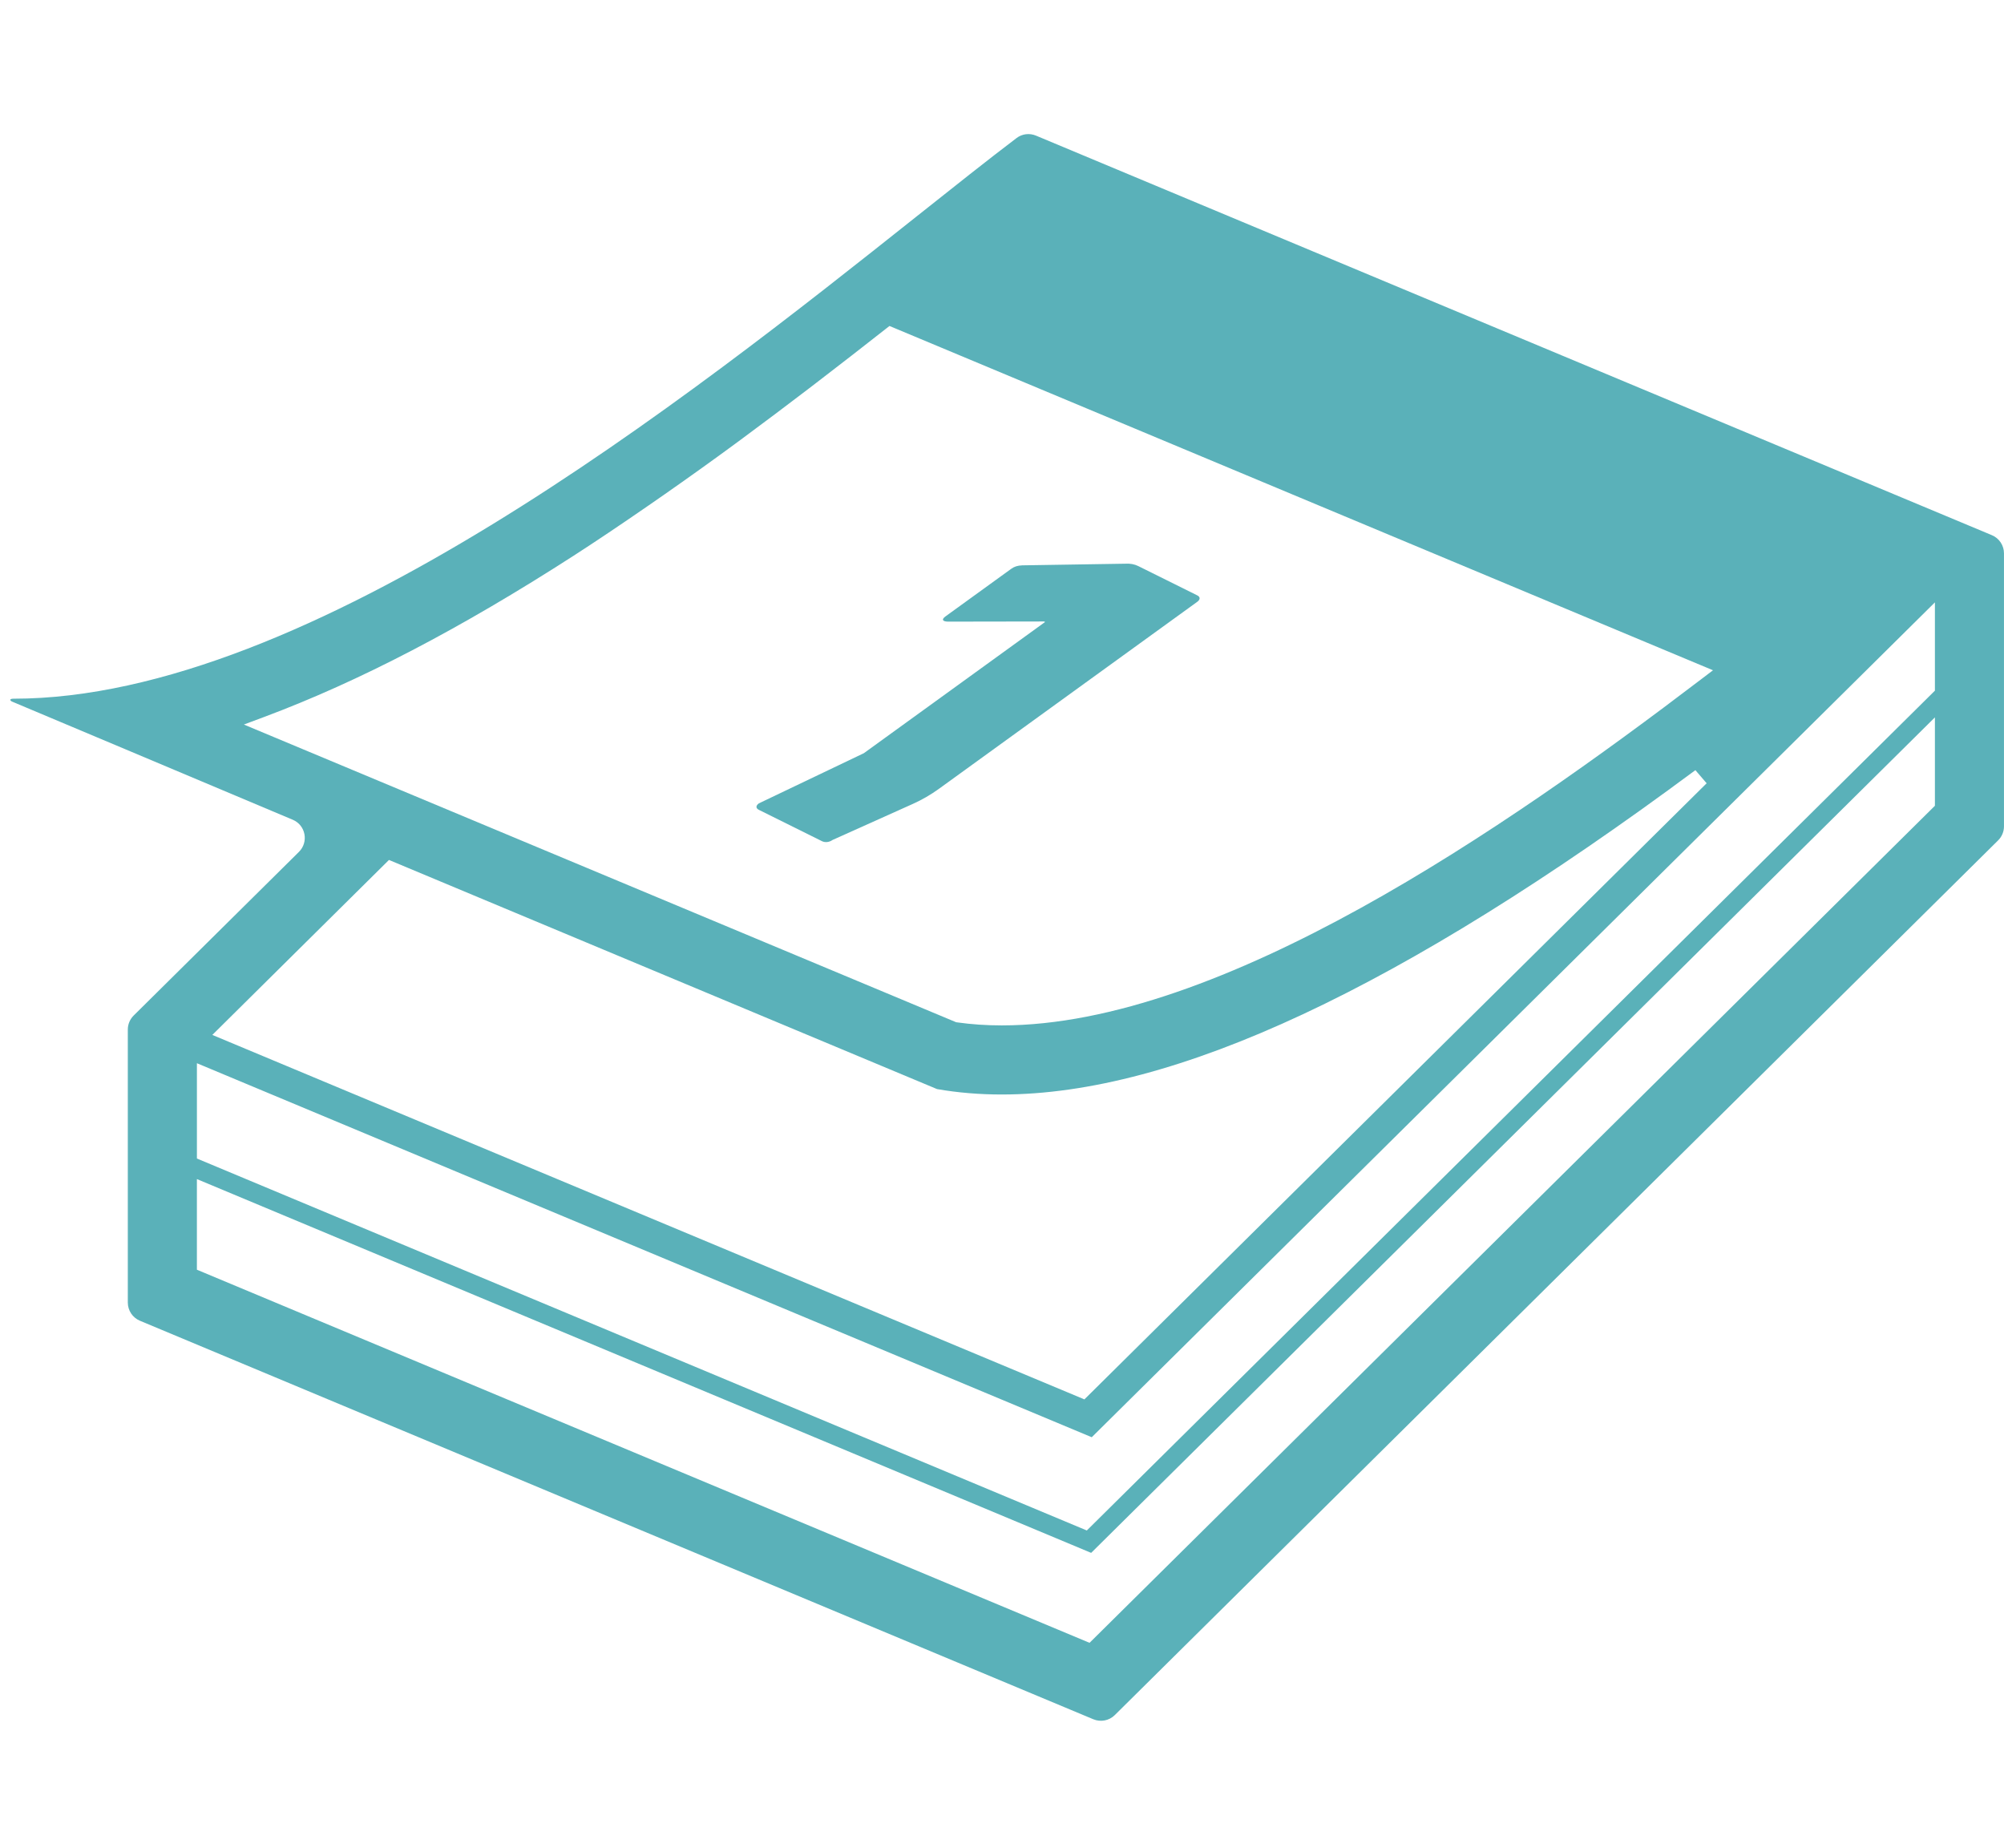 <?xml version="1.0" encoding="utf-8"?>
<!-- Generator: Adobe Illustrator 22.0.1, SVG Export Plug-In . SVG Version: 6.00 Build 0)  -->
<svg version="1.1" id="レイヤー_10" xmlns="http://www.w3.org/2000/svg" xmlns:xlink="http://www.w3.org/1999/xlink" x="0px"
	 y="0px" viewBox="0 0 115.664 106.662" style="enable-background:new 0 0 115.664 106.662;" xml:space="preserve">
<style type="text/css">
	.st0{fill:#5AB1B9;}
</style>
<g>
	<path class="st0" d="M7.377,75.166V59.413c0-0.304,0.121-0.595,0.337-0.809l9.538-9.443c0.576-0.571,0.392-1.542-0.356-1.856
		c-4.394-1.845-16.041-6.76-16.174-6.807s-0.221-0.178,0.055-0.178c17.091,0,39.015-17.416,52.114-27.821
		c2.195-1.743,4.13-3.281,5.784-4.535c0.323-0.244,0.746-0.293,1.12-0.137l55.169,23.056c0.423,0.177,0.699,0.591,0.699,1.05v15.752
		c0,0.304-0.121,0.595-0.337,0.809L64.342,98.972c-0.326,0.323-0.815,0.418-1.239,0.241L8.076,76.216
		C7.652,76.039,7.377,75.625,7.377,75.166z M11.364,73.271l51.521,21.531l48.791-48.304v-5.1L62.978,89.611L11.364,68.041V73.271z
		 M11.365,66.855l51.362,21.464l48.949-48.463v-5.095L63.012,82.938L11.365,61.355V66.855z M12.255,59.722l50.333,21.032
		L98.501,45.2l-0.649-0.757C80.883,57.038,67.788,63.16,57.819,63.16c-1.285,0-2.541-0.104-3.735-0.312L22.45,49.625L12.255,59.722z
		 M51.106,18.992c-1.283,1.009-2.606,2.037-3.971,3.083l-0.497,0.381c-1.233,0.94-2.492,1.89-3.78,2.84l-0.456,0.337
		c-1.327,0.975-2.68,1.942-4.054,2.901l-0.931,0.646c-1.71,1.179-3.036,2.068-4.3,2.883c-6.55,4.219-12.391,7.263-17.858,9.306
		l-1.184,0.442l41.108,17.178l0.063,0.009c0.817,0.116,1.683,0.175,2.571,0.175c12.669,0,29.104-11.396,40.362-19.97l0.689-0.524
		L51.338,18.811L51.106,18.992z"/>
	<path class="st0" d="M47.442,48.542c0.182,0.09,0.427,0.062,0.611-0.071l4.633-2.08c0.528-0.236,1.031-0.529,1.499-0.866
		l14.915-10.795c0.183-0.134,0.184-0.282,0.002-0.373L65.7,32.668c-0.213-0.106-0.457-0.154-0.731-0.139l-5.971,0.095
		c-0.273,0.013-0.456,0.071-0.64,0.205l-3.793,2.745c-0.244,0.178-0.154,0.295,0.15,0.298l5.545-0.009l0.06,0.029l-10.462,7.573
		l-6.059,2.895c-0.184,0.132-0.184,0.282-0.002,0.372L47.442,48.542z"/>
	<path class="st0" d="M47.661,48.092l-3.11-1.544l5.523-2.632l11.212-8.106l-0.85-0.418l-0.177-0.029l-4.559,0.007l2.95-2.136
		c0.092-0.066,0.174-0.102,0.37-0.111c0,0,5.975-0.094,5.984-0.094c0.228,0,0.356,0.029,0.472,0.086l2.966,1.473L53.892,45.119
		c-0.45,0.323-0.925,0.598-1.41,0.815L47.8,48.035l-0.043,0.03l-0.081,0.028C47.666,48.094,47.661,48.092,47.661,48.092z"/>
</g>
</svg>
